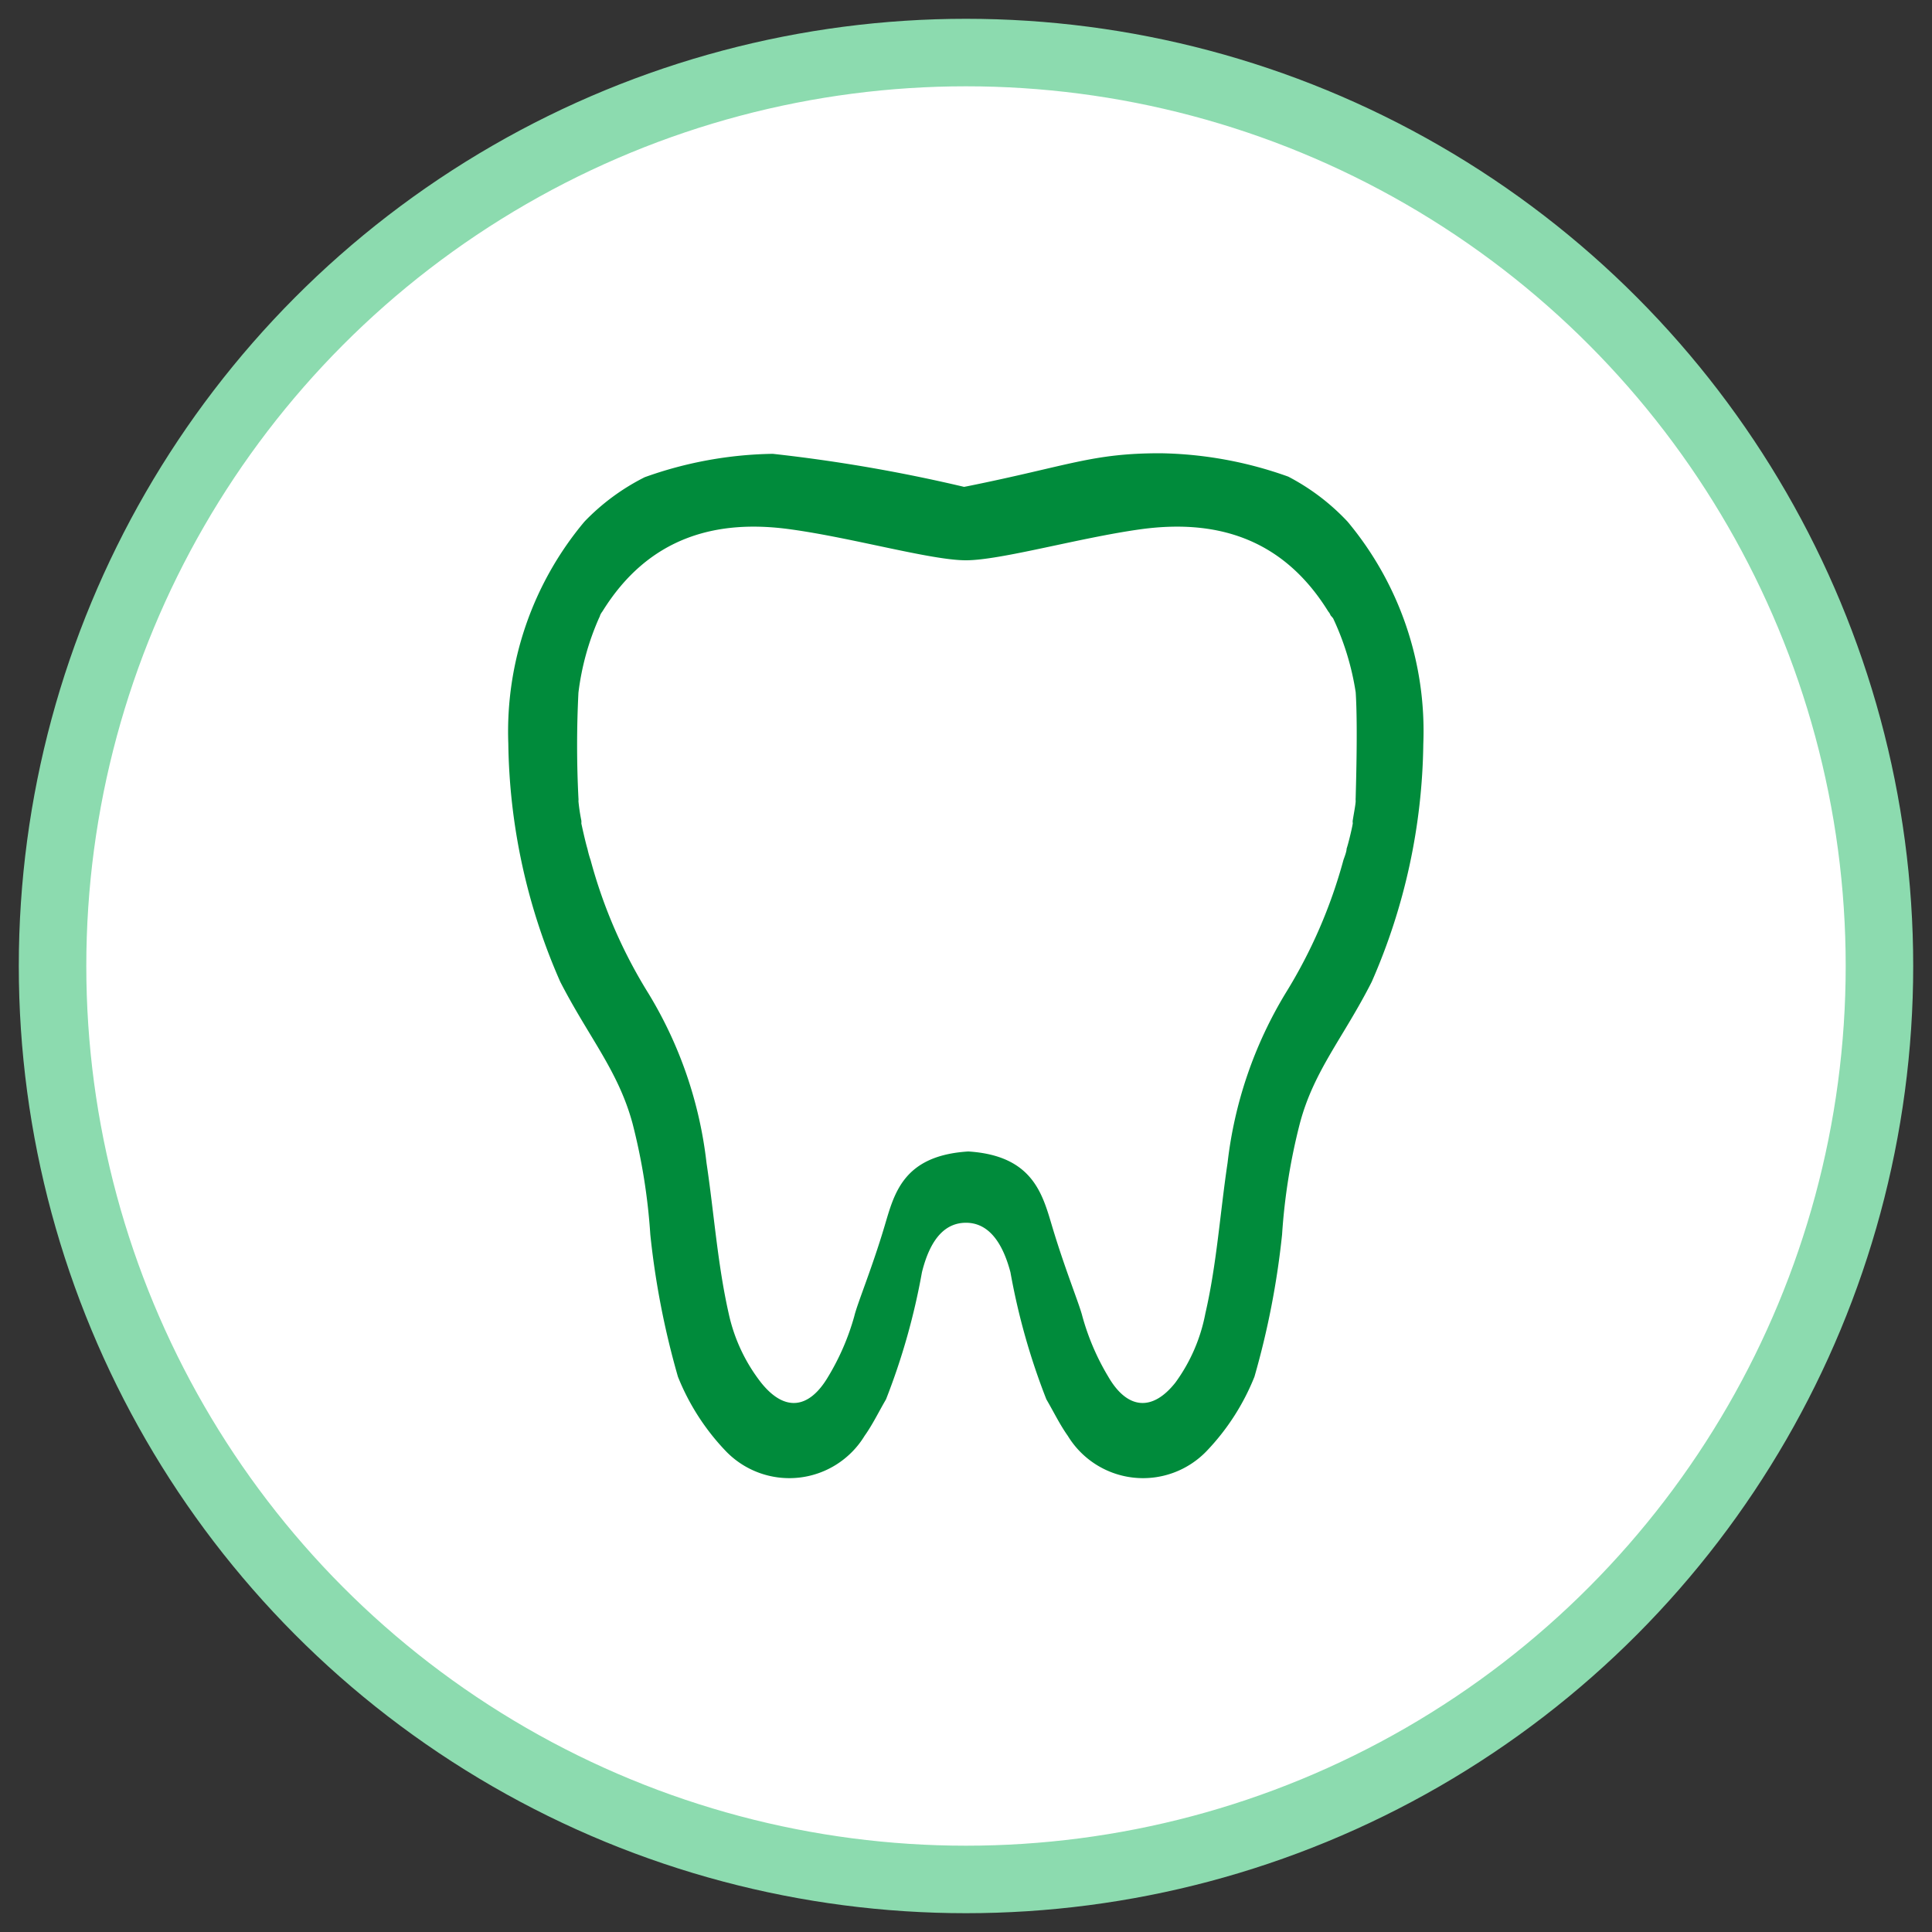 <svg xmlns="http://www.w3.org/2000/svg" id="Layer_1" data-name="Layer 1" viewBox="0 0 100 100"><rect x="0" y="0" width="100" height="100" fill="#333333" stroke="none"/><circle cx="50" cy="50" r="47.28" style="fill:#fff;stroke:#8cdbaf;stroke-miterlimit:10;stroke-width:3.494px"></circle><path d="M49.9,25.2A82.16,82.16,0,0,0,40,23.49a20.5,20.5,0,0,0-6.63,1.21A11.44,11.44,0,0,0,30.25,27a16.91,16.91,0,0,0-3.94,11.48A31.56,31.56,0,0,0,29,50.82c1.48,2.88,3,4.6,3.74,7.33a31.19,31.19,0,0,1,.92,5.75,42.56,42.56,0,0,0,1.43,7.36,12,12,0,0,0,2.45,3.82,4.56,4.56,0,0,0,7.21-.76c.42-.59.74-1.26,1.11-1.89a34.78,34.78,0,0,0,1.86-6.58C48.18,64,49,63.29,50,63.29s1.82.75,2.3,2.56a34.78,34.78,0,0,0,1.86,6.58c.37.63.69,1.3,1.11,1.89a4.56,4.56,0,0,0,7.21.76,12,12,0,0,0,2.45-3.82,42.56,42.56,0,0,0,1.43-7.36,31.19,31.19,0,0,1,.92-5.75C68,55.42,69.54,53.7,71,50.82a31.56,31.56,0,0,0,2.67-12.31A16.91,16.91,0,0,0,69.75,27a11.44,11.44,0,0,0-3.07-2.33,20.49,20.49,0,0,0-6.62-1.21c-3.55,0-4.7.64-10,1.71ZM50,29c1.79,0,5.85-1.16,9-1.6,3.86-.54,7.36.39,9.75,4.25a.64.64,0,0,1,.12.2L69,32A.22.22,0,0,0,69,32a14,14,0,0,1,1.17,3.83c.12,1.82,0,5.28,0,5.46a.88.88,0,0,0,0,.16c0,.17-.1.68-.15,1a.39.39,0,0,0,0,.15c0,.1-.21,1-.32,1.33h0c0,.13-.08.35-.16.57a26,26,0,0,1-3,6.91,21.7,21.7,0,0,0-3,8.77c-.39,2.6-.56,5.24-1.15,7.8a8.87,8.87,0,0,1-1.55,3.58c-1.2,1.52-2.5,1.39-3.48-.31a12.53,12.53,0,0,1-1.34-3.13c-.15-.61-.9-2.43-1.56-4.64-.5-1.67-1-3.67-4.34-3.88-3.4.21-3.84,2.21-4.34,3.88-.66,2.21-1.41,4-1.56,4.64a12.56,12.56,0,0,1-1.35,3.13c-1,1.7-2.27,1.83-3.48.31A8.87,8.87,0,0,1,37.72,68c-.58-2.56-.76-5.2-1.15-7.8a21.54,21.54,0,0,0-3-8.77,25.67,25.67,0,0,1-3-6.91,4.83,4.83,0,0,1-.16-.57h0c-.11-.36-.3-1.23-.32-1.33a.77.77,0,0,0,0-.15,9.64,9.64,0,0,1-.15-1,.88.88,0,0,0,0-.16,54,54,0,0,1,0-5.46A13.61,13.61,0,0,1,31,32L31,32s.07-.14.06-.15a.94.94,0,0,1,.12-.2c2.39-3.86,5.9-4.79,9.75-4.25,3.21.44,7.27,1.6,9.06,1.6" style="fill:#008b3b"></path></svg>